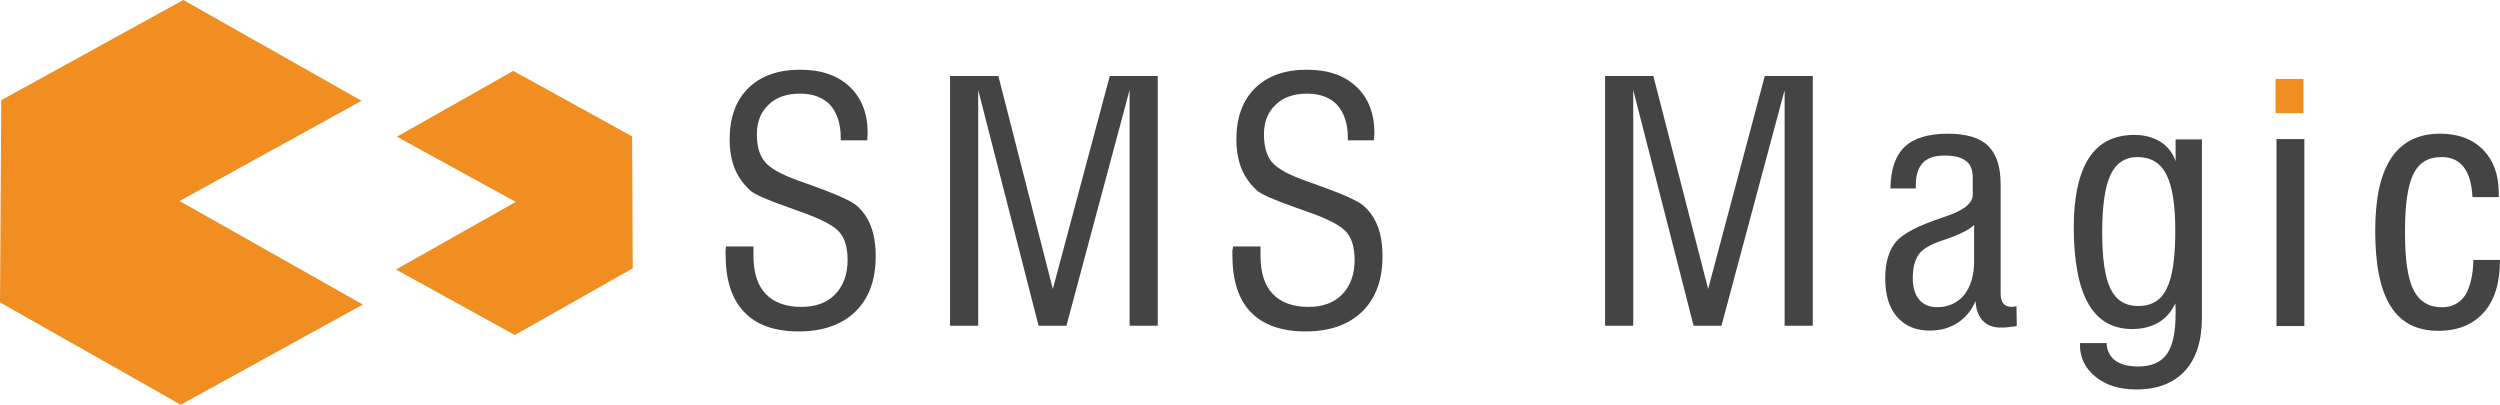 <?xml version="1.0" encoding="UTF-8"?>
<!DOCTYPE svg PUBLIC "-//W3C//DTD SVG 1.1//EN" "http://www.w3.org/Graphics/SVG/1.1/DTD/svg11.dtd">
<!-- Creator: CorelDRAW -->
<svg xmlns="http://www.w3.org/2000/svg" xml:space="preserve" width="273.644mm" height="44.299mm" version="1.1" style="shape-rendering:geometricPrecision; text-rendering:geometricPrecision; image-rendering:optimizeQuality; fill-rule:evenodd; clip-rule:evenodd"
viewBox="0 0 713.58 115.52"
 xmlns:xlink="http://www.w3.org/1999/xlink"
 xmlns:xodm="http://www.corel.com/coreldraw/odm/2003">
 <defs>
  <style type="text/css">
   <![CDATA[
    .fil2 {fill:#444445}
    .fil0 {fill:#F08E22;fill-rule:nonzero}
    .fil1 {fill:#444445;fill-rule:nonzero}
   ]]>
  </style>
 </defs>
 <g id="Layer_x0020_1">
  <g id="_105553357217056">
   <polygon class="fil0" points="180.43,38.93 146.5,20.23 113.28,39.02 147.21,57.63 113.01,76.93 146.94,95.63 180.6,76.59 "/>
   <polygon class="fil0" points="103.2,28.77 52.31,0 0.35,28.6 -0,86.32 51.6,115.52 103.56,86.92 51.25,57.38 "/>
   <path class="fil1" d="M207.2 70.35l7.86 0 0 2.56c0,4.87 1.15,8.54 3.45,10.93 2.3,2.48 5.74,3.76 10.25,3.76 4.06,0 7.33,-1.2 9.63,-3.59 2.3,-2.39 3.54,-5.63 3.54,-9.82 0,-3.33 -0.71,-5.89 -2.12,-7.68 -1.41,-1.79 -4.6,-3.59 -9.63,-5.46 -1.15,-0.43 -2.83,-1.03 -4.95,-1.79 -6.01,-2.13 -9.63,-3.67 -10.87,-4.7 -2.03,-1.79 -3.54,-3.84 -4.6,-6.32 -0.97,-2.39 -1.5,-5.21 -1.5,-8.45 0,-6.23 1.77,-11.1 5.3,-14.6 3.53,-3.5 8.48,-5.29 14.84,-5.29 6.01,0 10.69,1.62 14.14,4.87 3.45,3.24 5.12,7.68 5.12,13.4 0,0.17 0,0.51 -0.09,0.94 0,0.43 0,0.68 0,0.94l-7.6 0 0 -0.77c0,-4.01 -1.06,-7.09 -3,-9.31 -2.03,-2.13 -4.86,-3.24 -8.57,-3.24 -3.8,0 -6.89,1.02 -9.01,3.16 -2.21,2.05 -3.36,4.87 -3.36,8.45 0,3.33 0.71,5.98 2.3,7.85 1.5,1.88 4.77,3.67 9.81,5.46 0.62,0.26 1.5,0.51 2.65,0.94 7.69,2.73 12.28,4.78 13.78,6.15 1.86,1.62 3.18,3.59 4.06,5.98 0.88,2.31 1.32,5.12 1.32,8.45 0,6.74 -1.94,12.04 -5.83,15.8 -3.89,3.76 -9.28,5.63 -16.17,5.63 -6.89,0 -12.1,-1.88 -15.55,-5.55 -3.54,-3.67 -5.3,-9.14 -5.3,-16.39 0,-0.26 0,-0.68 0,-1.19 0.09,-0.51 0.09,-0.85 0.09,-1.11z"/>
   <polygon class="fil1" points="322.42,92.98 322.42,25.7 304.39,92.98 296.44,92.98 279.21,25.7 279.21,92.98 271.17,92.98 271.17,21.69 284.96,21.69 300.51,82.48 316.77,21.69 330.46,21.69 330.46,92.98 "/>
   <path class="fil1" d="M351.93 70.35l7.86 0 0 2.56c0,4.87 1.15,8.54 3.45,10.93 2.3,2.48 5.74,3.76 10.25,3.76 4.06,0 7.33,-1.2 9.63,-3.59 2.3,-2.39 3.53,-5.63 3.53,-9.82 0,-3.33 -0.71,-5.89 -2.12,-7.68 -1.41,-1.79 -4.6,-3.59 -9.63,-5.46 -1.24,-0.43 -2.83,-1.03 -5.04,-1.79 -6.01,-2.13 -9.54,-3.67 -10.87,-4.7 -2.03,-1.79 -3.53,-3.84 -4.59,-6.32 -0.97,-2.39 -1.5,-5.21 -1.5,-8.45 0,-6.23 1.77,-11.1 5.3,-14.6 3.54,-3.5 8.48,-5.29 14.84,-5.29 6.01,0 10.69,1.62 14.14,4.87 3.45,3.24 5.13,7.68 5.13,13.4 0,0.17 0,0.51 -0.09,0.94 0,0.43 -0.09,0.68 -0.09,0.94l-7.42 0 0 -0.77c0,-4.01 -1.06,-7.09 -3,-9.31 -2.03,-2.13 -4.86,-3.24 -8.57,-3.24 -3.8,0 -6.89,1.02 -9.01,3.16 -2.21,2.05 -3.36,4.87 -3.36,8.45 0,3.33 0.71,5.98 2.21,7.85 1.5,1.88 4.77,3.67 9.81,5.46 0.62,0.26 1.5,0.51 2.65,0.94 7.69,2.73 12.28,4.78 13.78,6.15 1.86,1.62 3.18,3.59 4.07,5.98 0.88,2.31 1.32,5.12 1.32,8.45 0,6.74 -1.94,12.04 -5.83,15.8 -3.89,3.76 -9.28,5.63 -16.17,5.63 -6.89,0 -12.1,-1.88 -15.64,-5.55 -3.54,-3.67 -5.21,-9.14 -5.21,-16.39 0,-0.26 0,-0.68 0,-1.19 0.18,-0.51 0.18,-0.85 0.18,-1.11z"/>
   <polygon class="fil1" points="509.39,92.98 509.39,25.7 491.36,92.98 483.41,92.98 466.18,25.7 466.18,92.98 458.14,92.98 458.14,21.69 471.92,21.69 487.56,82.48 503.73,21.69 517.43,21.69 517.43,92.98 "/>
   <path class="fil2" d="M573.57 93.35c0.61,-0.07 1.32,-0.15 2.09,-0.29l-0.09 -5.72c-0.05,0.05 -0.07,0.07 -0.1,0.08 -0.02,0.01 -0.04,0.01 -0.08,0.01 -0.2,0.03 -0.37,0.07 -0.51,0.09 -0.23,0.05 -0.39,0.08 -0.56,0.08 -1.15,0 -1.94,-0.34 -2.47,-0.94 -0.53,-0.6 -0.8,-1.62 -0.8,-2.99l0 -31.16c0,-4.95 -1.24,-8.62 -3.62,-10.93 -2.39,-2.3 -6.27,-3.42 -11.49,-3.42 -5.57,0 -9.72,1.28 -12.28,3.76 -2.65,2.48 -3.98,6.4 -4.07,11.87l7.25 0 0 -0.94c0,-2.9 0.71,-5.04 2.03,-6.4 1.33,-1.37 3.36,-2.05 6.1,-2.05 2.83,0 4.86,0.51 6.18,1.54 1.33,0.94 1.94,2.56 1.94,4.78l0 4.87c0,2.48 -2.74,4.61 -8.39,6.4l-0.17 0.09c-6.8,2.22 -11.31,4.53 -13.34,6.92 -2.03,2.39 -3.09,5.89 -3.09,10.5 0,4.7 1.15,8.37 3.36,10.93 2.3,2.65 5.39,3.93 9.37,3.93 3.09,0 5.74,-0.77 7.95,-2.22 2.21,-1.45 3.98,-3.5 5.12,-6.23 0.09,2.39 0.8,4.27 2.03,5.63 1.24,1.28 2.91,1.96 5.12,1.96 0.62,0 1.33,0 2.03,-0.09 0.15,-0.02 0.31,-0.04 0.47,-0.06zm-18.14 -25.05c4.15,-1.45 6.8,-2.82 8.04,-4.1l0 10.5c0,3.93 -0.97,7.09 -2.83,9.48 -1.94,2.31 -4.51,3.5 -7.69,3.5 -2.21,0 -3.89,-0.68 -5.12,-2.13 -1.24,-1.45 -1.86,-3.5 -1.86,-6.15 0,-2.99 0.62,-5.21 1.68,-6.75 1.06,-1.54 3.36,-2.9 6.98,-4.1 0.09,0 0.21,-0.05 0.35,-0.11 0.13,-0.05 0.27,-0.11 0.44,-0.15z"/>
   <path class="fil2" d="M601.28 97.93l-7.6 0 0 0.43c0,3.76 1.5,6.83 4.51,9.22 2.92,2.39 6.8,3.59 11.58,3.59 6.01,0 10.6,-1.79 13.87,-5.29 3.27,-3.59 4.86,-8.62 4.86,-15.2l0 -50.89 -7.51 0 0 6.23c-0.8,-2.39 -2.3,-4.27 -4.33,-5.55 -2.03,-1.28 -4.51,-1.96 -7.42,-1.96 -5.74,0 -10.07,2.13 -12.99,6.57 -2.83,4.44 -4.33,11.01 -4.33,19.72 0,9.73 1.41,17.08 4.15,21.86 2.74,4.87 6.98,7.26 12.55,7.26 2.91,0 5.48,-0.68 7.51,-1.88 2.03,-1.2 3.71,-3.07 4.77,-5.46 0,0.25 0.02,0.51 0.04,0.79 0.02,0.3 0.05,0.61 0.05,0.92l0 1.2c0,5.29 -0.8,9.14 -2.47,11.53 -1.68,2.39 -4.42,3.59 -8.22,3.59 -2.83,0 -5.04,-0.6 -6.54,-1.71 -1.5,-1.11 -2.39,-2.82 -2.47,-4.95zm1.15 -15.45c-1.59,-3.24 -2.39,-8.62 -2.39,-16.05 0,-7.68 0.8,-13.23 2.39,-16.56 1.59,-3.33 4.15,-5.04 7.69,-5.04 3.71,0 6.54,1.62 8.22,4.95 1.68,3.24 2.56,8.62 2.56,15.97 0,7.85 -0.8,13.4 -2.47,16.65 -1.59,3.33 -4.33,4.95 -8.13,4.95 -3.62,0 -6.27,-1.62 -7.86,-4.87z"/>
   <polygon class="fil1" points="649.79,39.7 657.74,39.7 657.74,93.06 649.79,93.06 "/>
   <path class="fil1" d="M705.98 74.2l7.6 0c0,6.49 -1.5,11.44 -4.59,14.94 -3.09,3.5 -7.42,5.29 -12.99,5.29 -6.1,0 -10.69,-2.3 -13.61,-7 -3,-4.7 -4.42,-11.87 -4.42,-21.52 0,-9.31 1.5,-16.22 4.6,-20.83 3.09,-4.61 7.69,-6.92 13.96,-6.92 5.13,0 9.19,1.54 12.19,4.53 3,3.07 4.51,7.17 4.51,12.47l0 1.11 -7.51 0c-0.18,-3.76 -0.97,-6.57 -2.47,-8.54 -1.5,-1.96 -3.62,-2.9 -6.36,-2.9 -3.8,0 -6.45,1.62 -8.04,4.87 -1.59,3.25 -2.39,8.71 -2.39,16.48 0,7.86 0.79,13.4 2.47,16.65 1.68,3.24 4.33,4.87 8.13,4.87 2.83,0 5.13,-1.2 6.63,-3.5 1.33,-2.22 2.21,-5.55 2.3,-9.99z"/>
   <polygon class="fil0" points="649.53,22.54 657.48,22.54 657.48,32.27 649.53,32.27 "/>
  </g>
 </g>
</svg>
